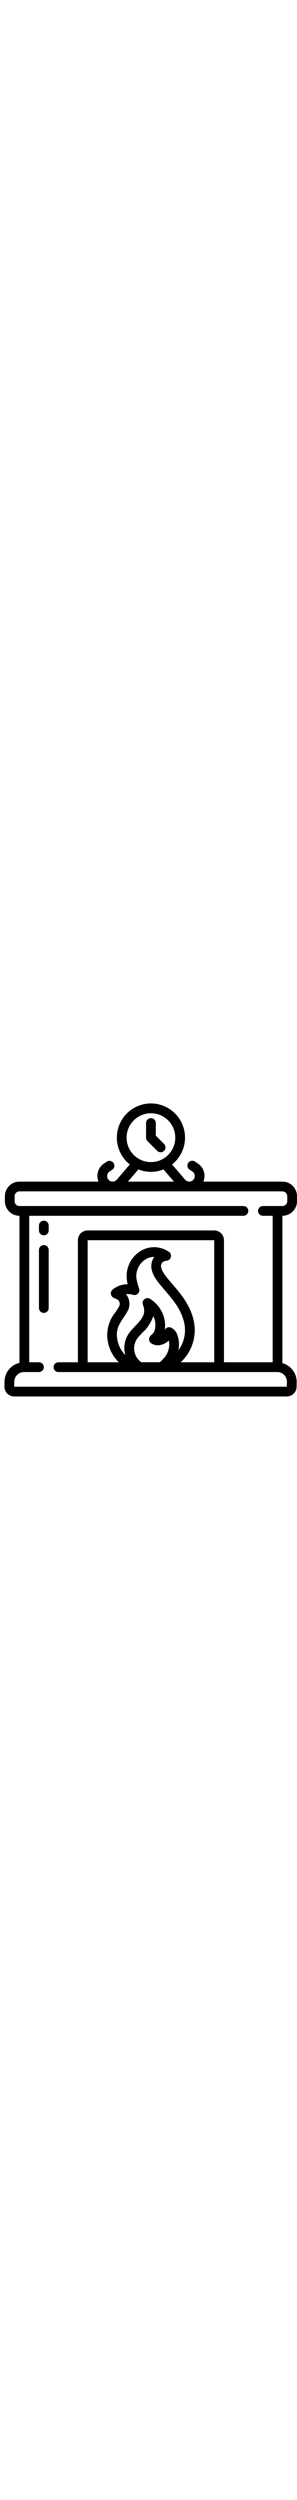 <svg height="512" viewBox="0 0 61 60" xmlns="http://www.w3.org/2000/svg"><g ><g transform="translate(0 -1)"><path fill="#000" d="m58 17h-16.23c.561-1.364.069-2.934-1.17-3.734l-.5-.33c-.297-.229-.696-.272-1.035-.113s-.561.495-.574.869c-.014.374.183.725.51.908l.5.328c.313.209.501.561.5.938-.001.471-.293.892-.734 1.056s-.938.038-1.247-.317l-2.679-3.123c2.339-1.848 3.25-4.974 2.272-7.789s-3.632-4.703-6.612-4.703-5.634 1.887-6.612 4.703-.066 5.942 2.272 7.789l-2.678 3.126c-.287.33-.74.464-1.161.344-.421-.121-.734-.474-.803-.906-.069-.432.119-.865.481-1.111l.5-.335c.316-.189.502-.536.486-.903s-.233-.696-.564-.856c-.331-.16-.724-.125-1.021.091l-.5.332c-1.24.8-1.732 2.371-1.17 3.736h-16.23c-1.657 0-3 1.343-3 3v1c0 1.657 1.343 3 3 3v30.118c-1.771.413-3.035 1.975-3.07 3.793l-.02 1.051c-.01.537.196 1.056.572 1.439s.891.599 1.428.599h56c1.087-.005 1.973-.873 2-1.959l.02-.947c.035-1.822-1.172-3.435-2.93-3.916v-30.178c1.657 0 3-1.343 3-3v-1c0-1.657-1.343-3-3-3zm-32-9c0-2.761 2.239-5 5-5s5 2.239 5 5c0 2.761-2.239 5-5 5-2.76-.003-4.997-2.24-5-5zm2.42 6.5c1.656.665 3.504.665 5.16 0l2.141 2.5h-9.442zm30.58 6.5c0 .552-.448 1-1 1h-4c-.552 0-1 .448-1 1s.448 1 1 1h2v30h-10v-25c0-1.105-.895-2-2-2h-26c-1.105 0-2 .895-2 2v25h-4c-.552 0-1 .448-1 1s.448 1 1 1h44.976c.533.006 1.041.227 1.408.613.368.386.564.903.546 1.436l-.02.951h-56l.02-1.044c.013-.534.239-1.042.628-1.409.389-.367.908-.564 1.442-.547h3c.552 0 1-.448 1-1s-.448-1-1-1h-2v-30h44c.552 0 1-.448 1-1s-.448-1-1-1h-46c-.552 0-1-.448-1-1v-1c0-.552.448-1 1-1h54c.552 0 1 .448 1 1zm-33.134 19.04c.505-.036 1.013.017 1.5.157.348.092.718-.011.97-.268.252-.257.346-.63.246-.975-.19-.546-.35-1.103-.478-1.667-.43-1.822.445-3.701 2.117-4.543.457-.222.961-.332 1.469-.32-.525.706-.729 1.599-.565 2.463.273 1.518 1.424 2.854 2.757 4.4 1.6 1.864 3.424 3.977 3.985 6.788.375 1.917-.071 3.904-1.23 5.476.211-1.009.151-2.057-.174-3.035-.19-.672-.641-1.241-1.252-1.579-.242-.13-.528-.154-.789-.067s-.474.278-.59.527c.089-.573.099-1.156.032-1.732-.279-1.896-1.364-3.578-2.976-4.614-.357-.265-.845-.263-1.199.005-.354.268-.489.737-.332 1.153.7 1.84-.1 2.812-1.584 4.37-.378.4-.757.8-1.1 1.219-1.052 1.331-1.399 3.087-.934 4.718-.873-.872-1.448-1.998-1.645-3.216-.381-1.955.386-3.106 1.274-4.437.283-.425.576-.863.825-1.33.631-1.118.5-2.511-.327-3.493zm2.449 13.3c-.989-1.247-1.021-3.001-.079-4.284.307-.38.65-.74.991-1.1 1.029-.922 1.804-2.093 2.252-3.4.217.406.353.851.4 1.31.213 2.114-.788 2.437-.96 2.7-.212.206-.322.495-.301.789.021.295.172.565.411.738.614.422 1.388.54 2.1.32.578-.159 1.109-.453 1.552-.857.258 1.342-.16 2.725-1.118 3.7-.228.257-.469.503-.722.735h-3.859c-.238-.201-.461-.42-.667-.653zm8.795.66c2.286-2.113 3.316-5.258 2.722-8.314-.664-3.327-2.752-5.753-4.43-7.7-1.142-1.326-2.128-2.471-2.3-3.451-.143-.544.178-1.102.72-1.252.1-.026.243-.05.485-.091.41-.074.731-.394.807-.803s-.111-.823-.468-1.038c-1.559-1.062-3.564-1.219-5.27-.414-2.472 1.215-3.807 3.951-3.243 6.647.023.151.053.3.088.445-1.132-.027-2.234.361-3.1 1.091-.259.217-.391.55-.351.886.04.336.248.628.551.778.309.125.61.271.9.437.396.345.485.926.21 1.374-.2.379-.455.759-.723 1.16-1.368 1.65-1.944 3.817-1.574 5.928.277 1.645 1.074 3.158 2.273 4.317h-6.407v-25h26v25z"/><path fill="#000" d="m9 25c-.552 0-1 .448-1 1v1c0 .552.448 1 1 1s1-.448 1-1v-1c0-.552-.448-1-1-1z"/><path fill="#000" d="m9 30c-.552 0-1 .448-1 1v11.891c0 .552.448 1 1 1s1-.448 1-1v-11.891c0-.552-.448-1-1-1z"/><path fill="#000" d="m32.293 10.707c.392.379 1.016.374 1.402-.012s.391-1.009.012-1.402l-1.707-1.707v-2.586c0-.552-.448-1-1-1s-1 .448-1 1v3c0.0.265.105.52.293.707z"/></g></g></svg>